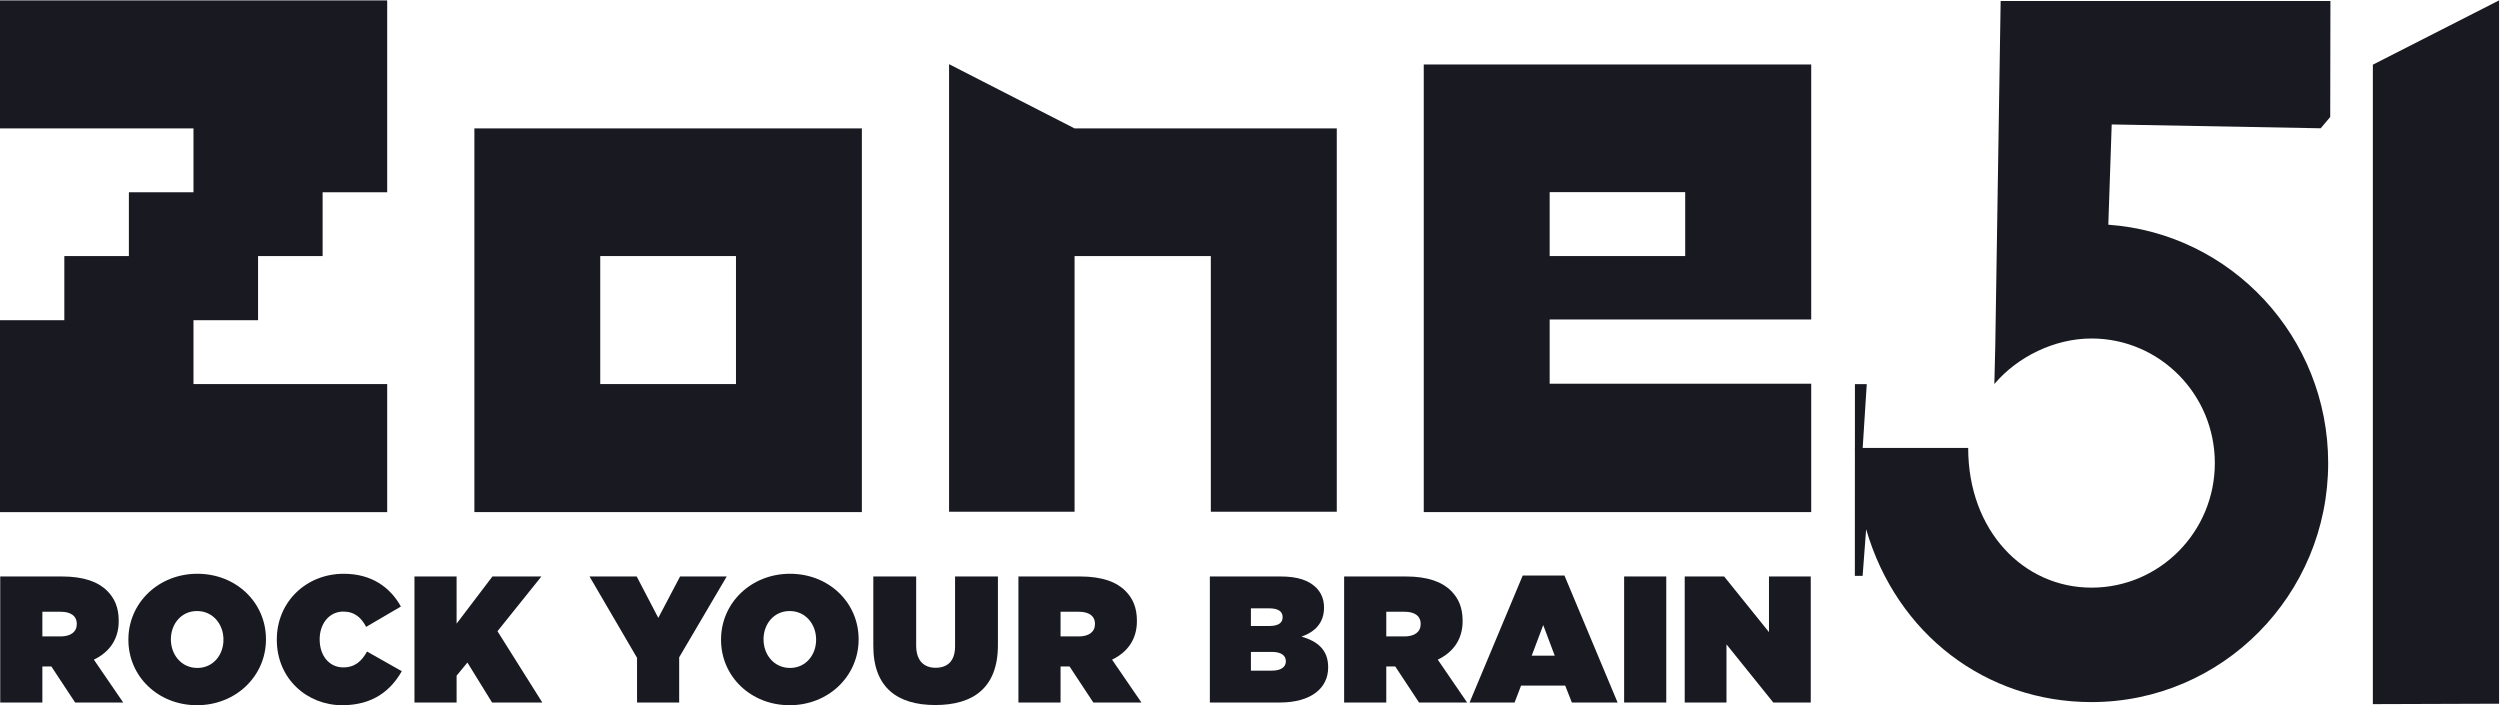 <?xml version="1.0" encoding="UTF-8" standalone="no"?>
<svg xmlns:dc="http://purl.org/dc/elements/1.1/" xmlns:cc="http://creativecommons.org/ns#" xmlns:rdf="http://www.w3.org/1999/02/22-rdf-syntax-ns#" xmlns:svg="http://www.w3.org/2000/svg" xmlns="http://www.w3.org/2000/svg" xmlns:sodipodi="http://sodipodi.sourceforge.net/DTD/sodipodi-0.dtd" xmlns:inkscape="http://www.inkscape.org/namespaces/inkscape" inkscape:version="1.0 (4035a4f, 2020-05-01)" sodipodi:docname="ZONE51.svg" viewBox="0 0 809.797 228.362" height="228.362" width="809.797" xml:space="preserve" id="svg10" version="1.1"><defs id="defs14"><clipPath id="clipPath28" clipPathUnits="userSpaceOnUse"><path id="path26" d="M 0,853.228 H 1201.888 V 0 H 0 Z"/></clipPath></defs><sodipodi:namedview inkscape:current-layer="g18" inkscape:window-maximized="1" inkscape:window-y="23" inkscape:window-x="0" inkscape:cy="-33.88924" inkscape:cx="489.94041" inkscape:zoom="0.51294211" fit-margin-bottom="0" fit-margin-right="0" fit-margin-left="0" fit-margin-top="0" showgrid="false" id="namedview12" inkscape:window-height="809" inkscape:window-width="1440" inkscape:pageshadow="2" inkscape:pageopacity="0" guidetolerance="10" gridtolerance="10" objecttolerance="10" borderopacity="1" bordercolor="#666666" pagecolor="#ffffff"/><g transform="matrix(1.333,0,0,-1.333,-403.245,507.636)" inkscape:label="ZONE51_identite_visuelle" inkscape:groupmode="layer" id="g18"><g id="g366"><g id="g110" transform="translate(396.597,287.489)"><path d="m 0,0 h -47.072 v 15.526 h 15.693 V 31.104 H -15.69 V 46.615 H 0 V 93.238 H -94.163 V 62.125 h 47.091 V 46.615 H -62.768 V 31.104 H -78.457 V 15.526 H -94.163 V -31.111 H 0 Z" style="fill:#191a21;fill-opacity:1;fill-rule:nonzero;stroke:none" id="path112"/></g><path d="m 448.368,318.6 h 32.983 v -31.105 h -32.983 z m -30.584,-62.216 h 94.158 v 93.236 h -94.158 z" style="fill:#191a21;fill-opacity:1;fill-rule:nonzero;stroke:none" id="path114"/><path d="m 679.078,334.133 h 32.933 v -15.533 h -32.933 z m -30.597,-77.749 h 94.152 v 31.194 h -63.555 v 15.609 h 63.555 v 61.966 h -94.152 z" style="fill:#191a21;fill-opacity:1;fill-rule:nonzero;stroke:none" id="path116"/><g id="g118" transform="translate(879.113,365.107)"><path d="m 0,0 v -155.388 l 30.669,0.103 V 15.62 Z" style="fill:#191a21;fill-opacity:1;fill-rule:nonzero;stroke:none" id="path120"/></g><g id="g122" transform="translate(321.163,229.146)"><path d="m 0,0 c 0,-1.882 -1.488,-2.976 -3.938,-2.976 h -4.42 v 5.995 h 4.463 C -1.532,3.019 0,2.056 0,0.087 Z m 10.195,0.742 v 0.089 c 0,3.151 -0.963,5.425 -2.8,7.264 -2.145,2.143 -5.601,3.5 -11.027,3.5 h -14.965 v -30.63 h 10.239 v 8.753 h 2.189 l 5.774,-8.753 H 11.288 L 4.156,-8.621 c 3.72,1.793 6.039,4.901 6.039,9.363" style="fill:#191a21;fill-opacity:1;fill-rule:nonzero;stroke:none" id="path124"/></g><g id="g126" transform="translate(356.81,225.338)"><path d="m 0,0 c 0,-3.588 -2.449,-6.826 -6.344,-6.826 -3.938,0 -6.432,3.282 -6.432,6.914 v 0.089 c 0,3.586 2.45,6.825 6.344,6.825 C -2.494,7.002 0,3.719 0,0.088 Z m -6.344,16.059 c -9.452,0 -16.758,-7.088 -16.758,-15.971 V 0 c 0,-8.883 7.219,-15.883 16.67,-15.883 9.452,0 16.759,7.089 16.759,15.971 v 0.089 c 0,8.881 -7.22,15.882 -16.671,15.882" style="fill:#191a21;fill-opacity:1;fill-rule:nonzero;stroke:none" id="path128"/></g><g id="g130" transform="translate(385.922,218.644)"><path d="m 0,0 c -3.369,0 -5.732,2.799 -5.732,6.782 v 0.089 c 0,3.674 2.276,6.693 5.732,6.693 2.801,0 4.419,-1.531 5.557,-3.717 l 8.445,4.943 c -2.582,4.682 -7.132,7.963 -13.87,7.963 -9.146,0 -16.278,-6.826 -16.278,-15.971 V 6.694 c 0,-9.493 7.395,-15.882 15.884,-15.882 7.614,0 11.901,3.719 14.483,8.269 L 5.776,3.852 C 4.507,1.575 2.888,0 0,0" style="fill:#191a21;fill-opacity:1;fill-rule:nonzero;stroke:none" id="path132"/></g><g id="g134" transform="translate(434.071,240.741)"><path d="m 0,0 h -11.901 l -8.707,-11.463 V 0 h -10.24 v -30.63 h 10.24 v 6.522 l 2.625,3.192 5.994,-9.714 H 0.219 l -10.895,17.328 z" style="fill:#191a21;fill-opacity:1;fill-rule:nonzero;stroke:none" id="path136"/></g><g id="g138" transform="translate(467.769,240.741)"><path d="M 0,0 -5.294,-10.063 -10.545,0 h -11.464 l 11.551,-19.777 V -30.63 h 10.239 v 10.984 L 11.333,0 Z" style="fill:#191a21;fill-opacity:1;fill-rule:nonzero;stroke:none" id="path140"/></g><g id="g142" transform="translate(500.826,225.338)"><path d="m 0,0 c 0,-3.588 -2.45,-6.826 -6.344,-6.826 -3.938,0 -6.432,3.282 -6.432,6.914 v 0.089 c 0,3.586 2.449,6.825 6.344,6.825 C -2.494,7.002 0,3.719 0,0.088 Z m -6.344,16.059 c -9.451,0 -16.759,-7.088 -16.759,-15.971 V 0 c 0,-8.883 7.22,-15.883 16.671,-15.883 9.452,0 16.759,7.089 16.759,15.971 v 0.089 c 0,8.881 -7.22,15.882 -16.671,15.882" style="fill:#191a21;fill-opacity:1;fill-rule:nonzero;stroke:none" id="path144"/></g><g id="g146" transform="translate(534.59,223.764)"><path d="m 0,0 c 0,-3.719 -1.97,-5.208 -4.726,-5.208 -2.756,0 -4.726,1.618 -4.726,5.425 v 16.76 H -19.865 V 0.088 c 0,-10.151 5.907,-14.352 15.052,-14.352 9.145,0 15.227,4.113 15.227,14.57 V 16.977 H 0 Z" style="fill:#191a21;fill-opacity:1;fill-rule:nonzero;stroke:none" id="path148"/></g><g id="g150" transform="translate(568.584,229.146)"><path d="m 0,0 c 0,-1.882 -1.488,-2.976 -3.938,-2.976 h -4.42 v 5.995 h 4.463 C -1.531,3.019 0,2.056 0,0.087 Z m 10.195,0.742 v 0.089 c 0,3.151 -0.962,5.425 -2.8,7.264 -2.144,2.143 -5.601,3.5 -11.027,3.5 h -14.965 v -30.63 h 10.239 v 8.753 h 2.189 l 5.775,-8.753 H 11.29 L 4.156,-8.621 c 3.72,1.793 6.039,4.901 6.039,9.363" style="fill:#191a21;fill-opacity:1;fill-rule:nonzero;stroke:none" id="path152"/></g><g id="g154" transform="translate(614.971,220.09)"><path d="m 0,0 c 0,-1.314 -1.138,-2.233 -3.369,-2.233 h -5.12 v 4.549 h 5.164 C -1.094,2.316 0,1.397 0,0.084 Z m -8.489,12.906 h 4.42 c 2.187,0 3.282,-0.743 3.282,-2.1 v -0.089 c 0,-1.356 -1.051,-2.099 -3.238,-2.099 H -8.489 Z M 3.807,6.035 c 3.281,1.139 5.468,3.369 5.468,7.003 v 0.086 c 0,2.102 -0.787,3.677 -1.879,4.77 -1.794,1.794 -4.464,2.756 -8.709,2.756 H -18.466 V -9.979 h 16.979 c 7.744,0 11.769,3.59 11.769,8.489 v 0.089 c 0,4.199 -2.538,6.299 -6.475,7.436" style="fill:#191a21;fill-opacity:1;fill-rule:nonzero;stroke:none" id="path156"/></g><g id="g158" transform="translate(647.731,229.146)"><path d="m 0,0 c 0,-1.882 -1.486,-2.976 -3.938,-2.976 h -4.418 v 5.995 h 4.461 C -1.531,3.019 0,2.056 0,0.087 Z m 10.196,0.742 v 0.089 c 0,3.151 -0.963,5.425 -2.8,7.264 -2.145,2.143 -5.602,3.5 -11.028,3.5 h -14.965 v -30.63 h 10.241 v 8.753 h 2.186 l 5.777,-8.753 H 11.289 L 4.157,-8.621 c 3.72,1.793 6.039,4.901 6.039,9.363" style="fill:#191a21;fill-opacity:1;fill-rule:nonzero;stroke:none" id="path160"/></g><g id="g162" transform="translate(674.711,221.488)"><path d="M 0,0 2.802,7.44 5.602,0 Z m -2.187,19.472 -12.907,-30.849 h 10.939 l 1.575,4.114 H 8.141 l 1.618,-4.114 H 20.873 L 7.964,19.472 Z" style="fill:#191a21;fill-opacity:1;fill-rule:nonzero;stroke:none" id="path164"/></g><path d="m 697.172,210.111 h 10.238 v 30.63 h -10.238 z" style="fill:#191a21;fill-opacity:1;fill-rule:nonzero;stroke:none" id="path166"/><g id="g168" transform="translate(732.371,227.22)"><path d="m 0,0 -10.896,13.521 h -9.582 v -30.63 h 10.151 V -2.975 L 1.05,-17.109 h 9.101 v 30.63 H 0 Z" style="fill:#191a21;fill-opacity:1;fill-rule:nonzero;stroke:none" id="path170"/></g><g id="g172" transform="translate(533.132,365.226)"><path d="m 0,0 v -108.761 h 30.498 v 62.135 h 33.108 v -62.135 h 30.608 v 93.155 H 30.498 Z" style="fill:#191a21;fill-opacity:1;fill-rule:nonzero;stroke:none" id="path174"/></g><g id="g176" transform="translate(787.367,297.108)"><path d="m 0,0 -0.231,-9.602 c 0.026,0.031 0.055,0.06 0.083,0.092 v -0.01 l 0.044,0.061 c 5.507,6.435 14.413,10.92 23.484,10.92 16.55,0 29.967,-13.553 29.967,-30.271 0,-16.719 -13.417,-30.272 -29.967,-30.272 -16.546,0 -29.969,13.851 -29.969,33.943 h -25.627 l -0.003,0.078 0.984,15.437 h -2.874 l -0.006,-15.515 h -0.015 c 0,-0.202 0.013,-0.399 0.013,-0.601 l -0.013,-30.473 h 1.89 l 0.852,11.322 c 7.427,-25.537 29.146,-42.002 54.768,-42.002 31.74,0 57.508,26.002 57.508,58.083 0,30.69 -23.589,55.803 -53.425,57.92 l 0.822,24.364 50.784,-0.93 2.316,2.744 0.049,28.181 H 1.299 Z" style="fill:#191a21;fill-opacity:1;fill-rule:nonzero;stroke:none" id="path178"/></g></g></g></svg>